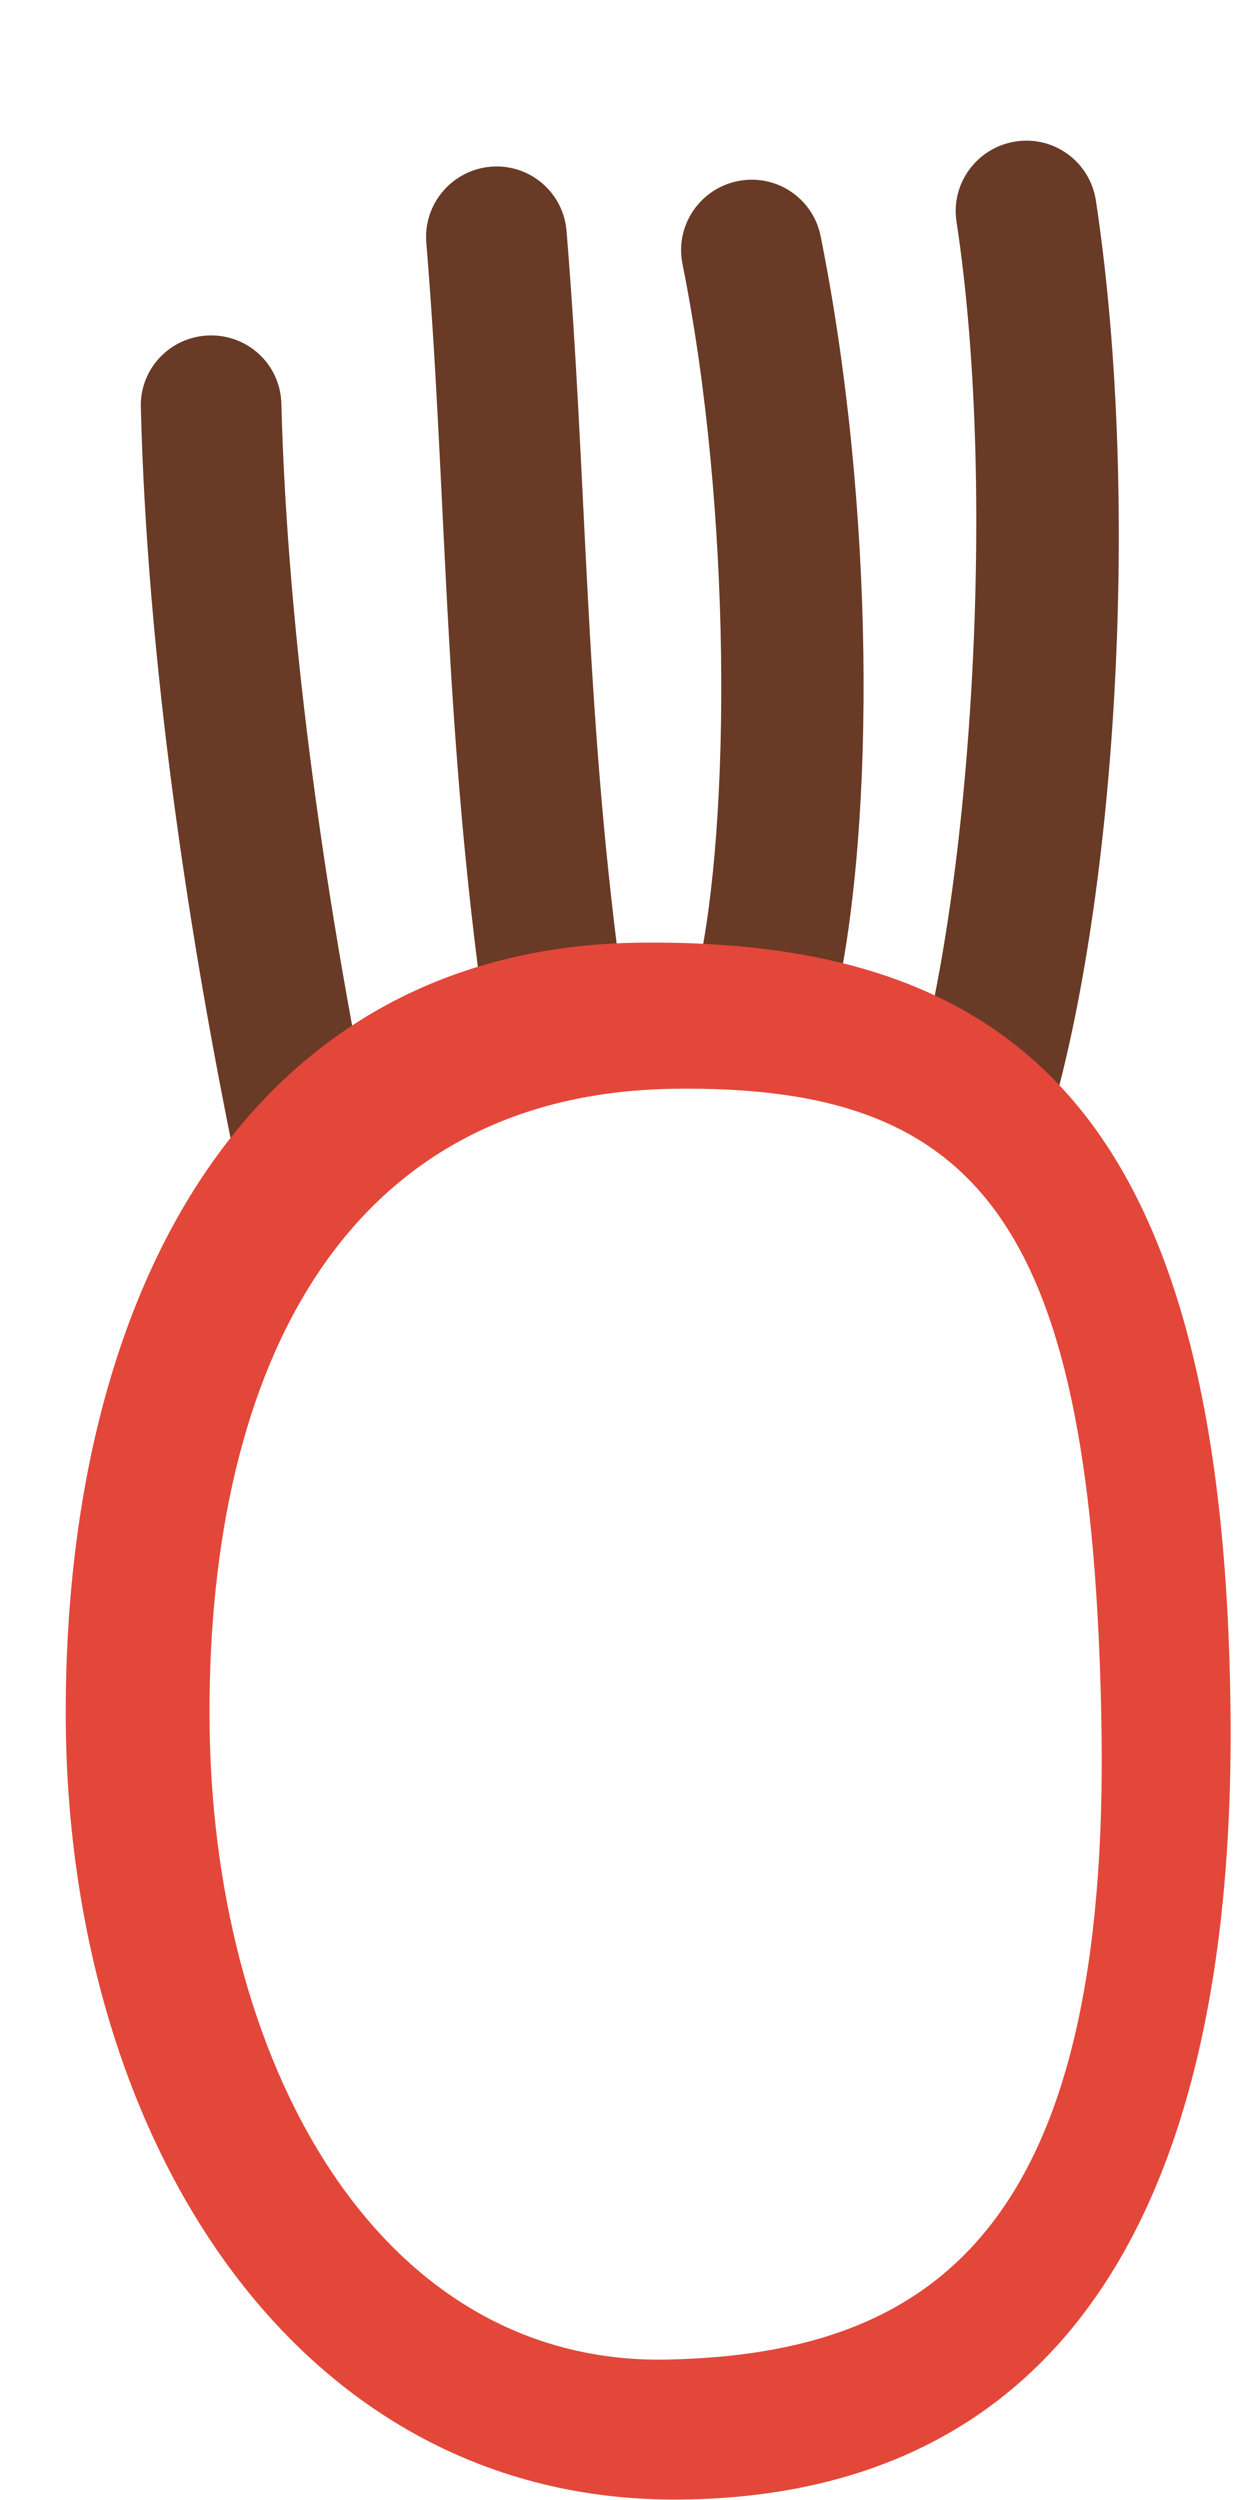 <?xml version="1.0" encoding="UTF-8" standalone="no" ?>
<!DOCTYPE svg PUBLIC "-//W3C//DTD SVG 1.1//EN" "http://www.w3.org/Graphics/SVG/1.1/DTD/svg11.dtd">
<svg width="42.91" height="85.18" version="1.1" xmlns="http://www.w3.org/2000/svg" xmlns:xlink="http://www.w3.org/1999/xlink" xml:space="preserve" name="">
  <defs>
    <clipPath id="path0">
      <path d="M340.05 265.49 L340.05 350.68 382.95 350.68 382.95 265.49 340.05 265.49 Z" clip-rule="evenodd"/>
    </clipPath>
  </defs>
  <g transform="matrix(1.0 0.0 -0.0 -1.0 0.0 85.18) ">
    <g clip-path="url(#path0)" transform="matrix(1.0 0.0 0.0 1.0 -340.05 -265.49) " id="">
      <path d="M349.64 336.91 C349.85 328.82 351.2 319.45 352.98 311.03 L348.29 310.04 C346.46 318.68 345.06 328.27 344.85 336.79 344.81 338.11 345.86 339.21 347.19 339.24 S349.61 338.23 349.64 336.91 Z" fill="#693A26" fill-rule="evenodd"/>
      <path d="M359.36 342.79 C360.06 334.26 359.97 326.78 361.19 317.56 L356.44 316.93 C355.16 326.52 355.26 334.16 354.58 342.4 354.47 343.72 355.46 344.88 356.78 344.99 S359.26 344.11 359.36 342.79 Z" fill="#693A26" fill-rule="evenodd"/>
      <path d="M368.02 342.62 C369.86 333.46 369.89 322.68 368.53 316.57 L363.84 317.62 C364.95 322.59 365.0 333.28 363.31 341.68 363.05 342.98 363.9 344.24 365.2 344.5 S367.76 343.92 368.02 342.62 Z" fill="#693A26" fill-rule="evenodd"/>
      <path d="M377.4 343.84 C378.99 333.37 378.06 319.01 375.46 311.32 L370.91 312.85 C373.07 319.24 374.1 333.61 372.65 343.12 372.45 344.43 373.36 345.65 374.67 345.85 S377.2 345.15 377.4 343.84 Z" fill="#693A26" fill-rule="evenodd"/>
      <path d="M381.99 292.32 C382.19 272.49 374.01 265.58 363.19 265.5 350.17 265.4 342.29 277.78 342.29 292.32 S348.65 318.41 361.89 318.55 381.79 312.15 381.99 292.32 Z M377.59 291.92 C377.89 274.89 371.99 270.46 362.79 270.27 352.89 270.07 347.19 280.48 347.19 292.32 S351.84 313.4 362.99 313.57 C373.53 313.73 377.29 308.96 377.59 291.92 Z" fill="#E3473A" fill-rule="evenodd"/>
    </g>
  </g>
</svg>
